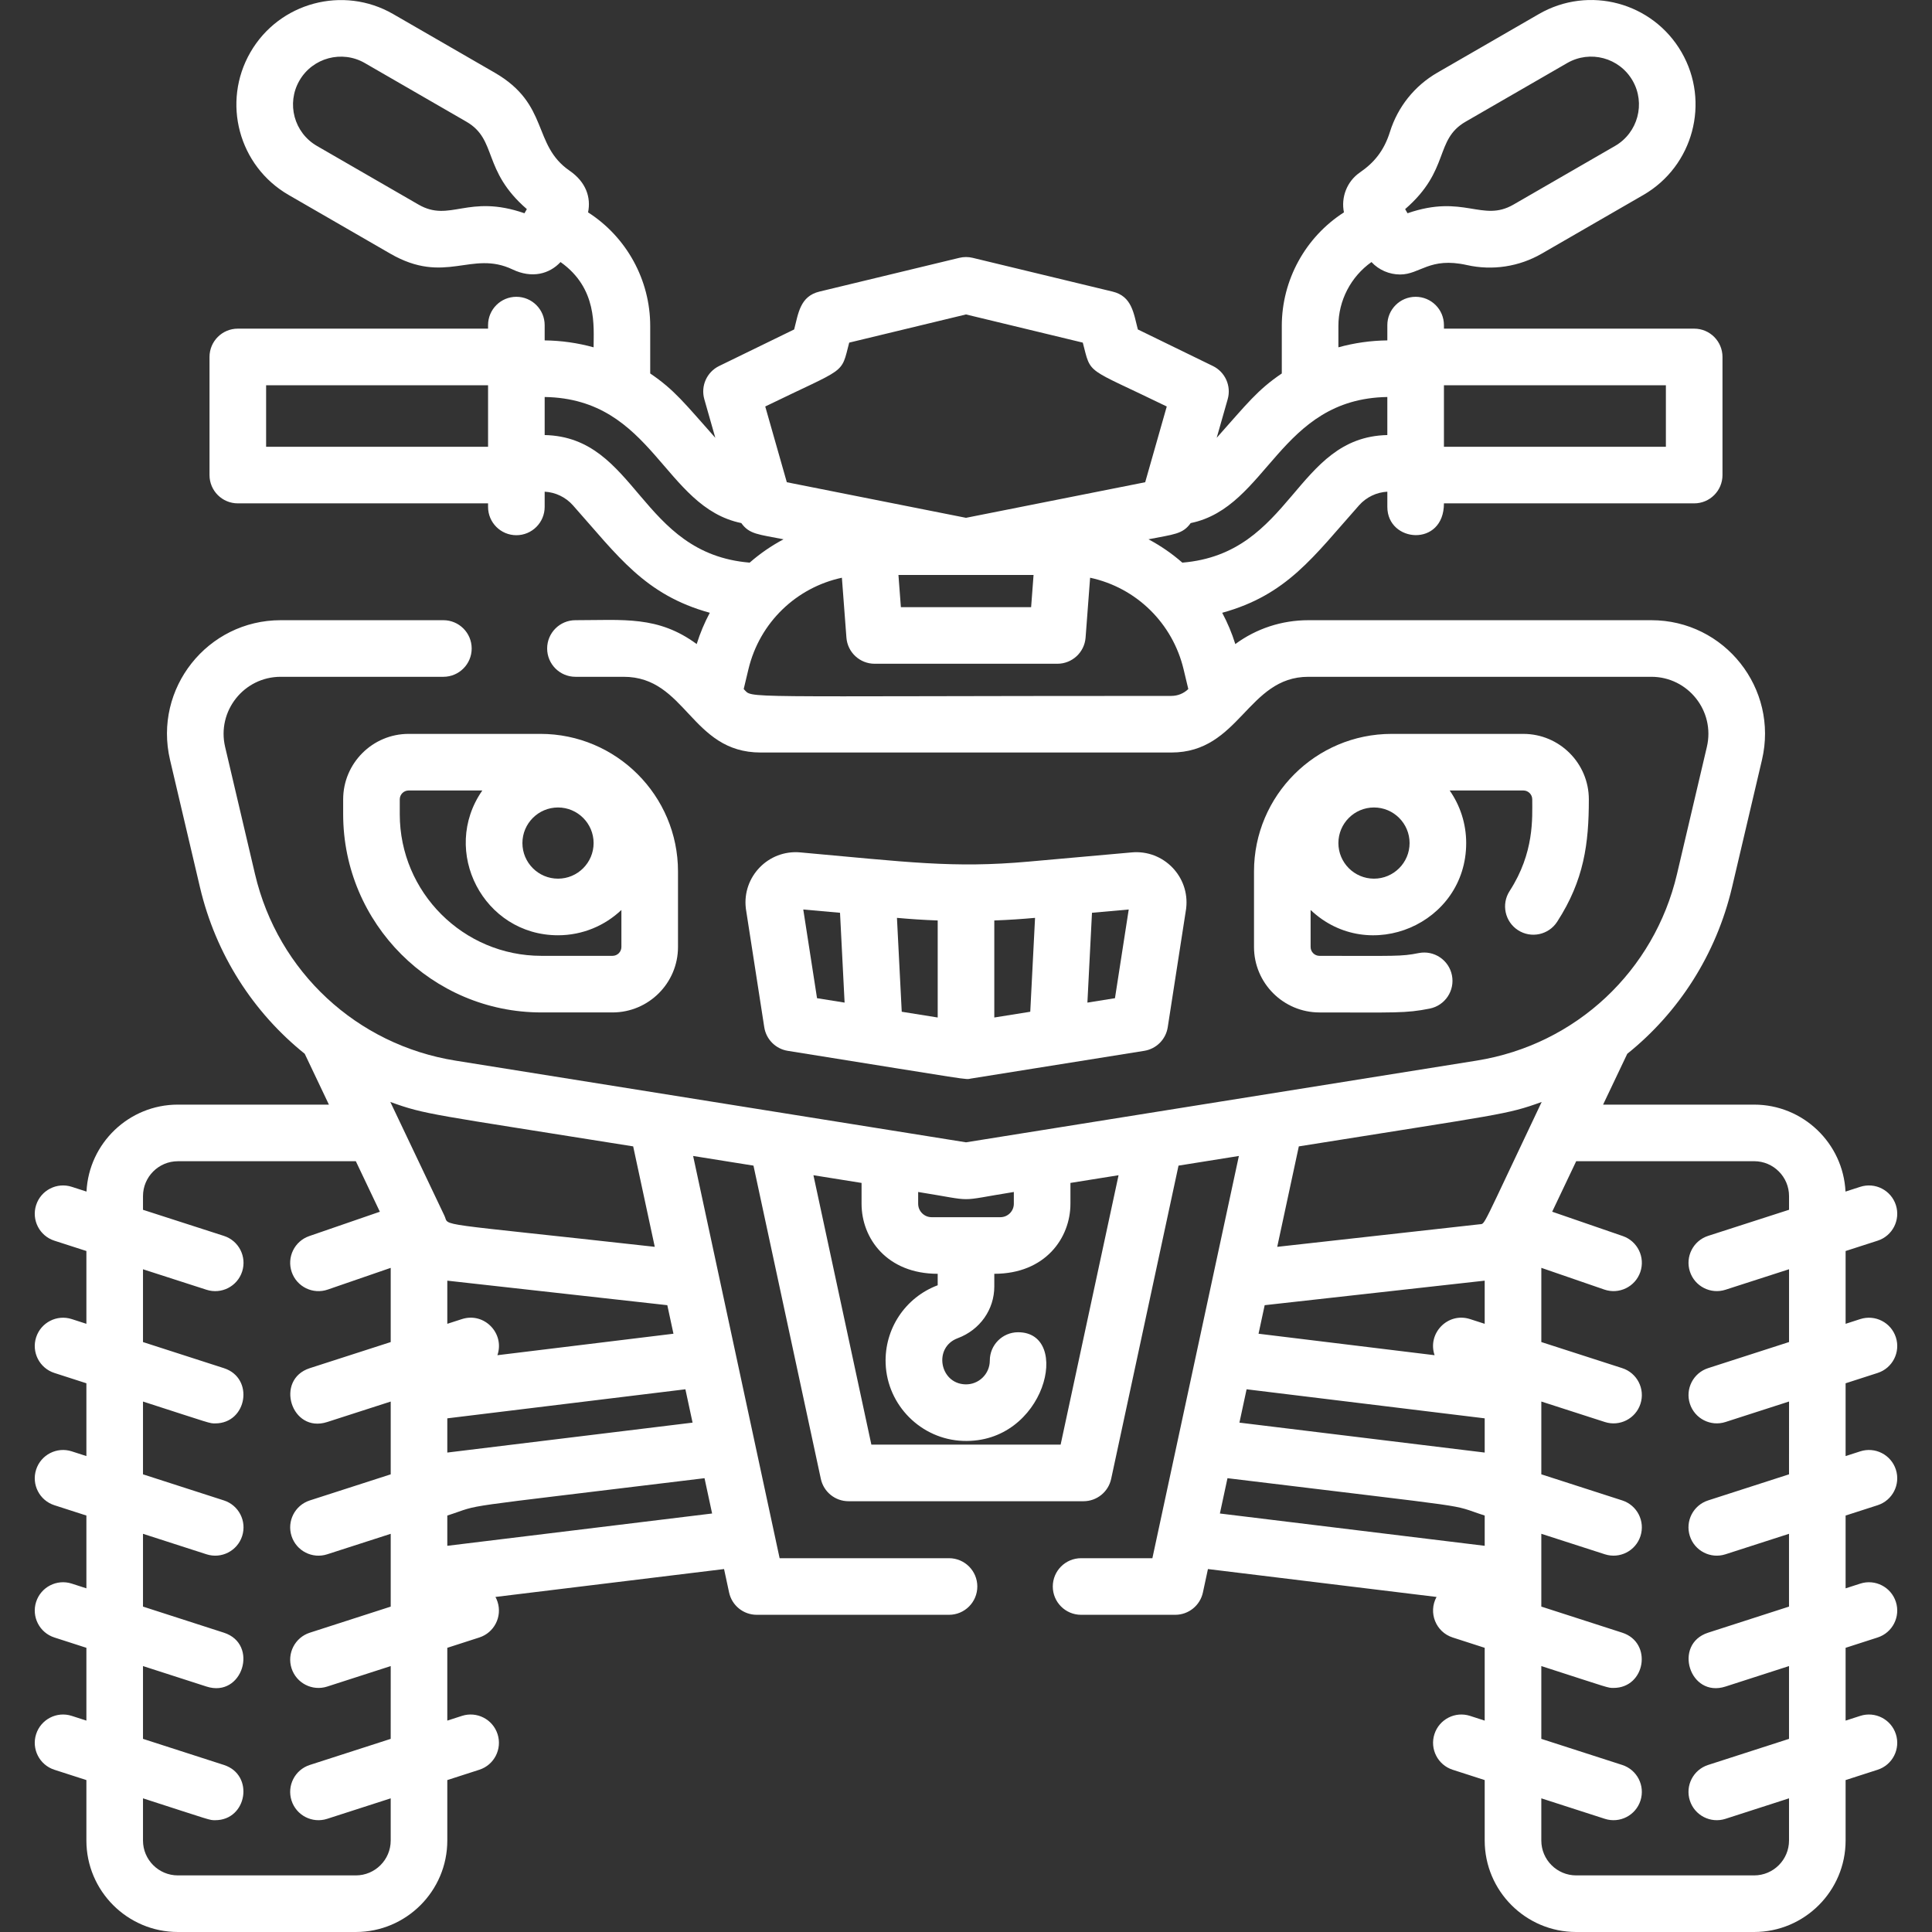 <?xml version="1.0" encoding="iso-8859-1"?>
<!-- Generator: Adobe Illustrator 21.0.0, SVG Export Plug-In . SVG Version: 6.00 Build 0)  -->
<svg xmlns="http://www.w3.org/2000/svg" version="1.1" id="Capa_1" x="0px"
     y="0px" viewBox="0 0 512.006 512.006" style="enable-background:new 0 0 512.006 512.006;" xml:space="preserve"
     width="512" height="512" fill="#FFFFFF">
<rect x="0" y="0" width="512.006" height="512.006" fill="#333333" stroke="none"/>
<g>
	<path d="M90.943,211.839v3.94c0,28.965,23.565,52.53,52.53,52.53h18.856c9.567,0,17.35-7.783,17.35-17.351v-20.013   c0-20.102-16.354-36.457-36.457-36.457h-34.93C98.726,194.489,90.943,202.272,90.943,211.839z M162.329,253.309h-18.856   c-20.694,0-37.53-16.836-37.53-37.53v-3.94c0-1.296,1.054-2.35,2.35-2.35h19.529c-11.211,16.088,0.329,38.37,20.059,38.37   c6.501,0,12.417-2.552,16.799-6.707v9.807C164.679,252.254,163.625,253.309,162.329,253.309z M157.314,223.425   c0,5.202-4.232,9.433-9.434,9.433s-9.433-4.231-9.433-9.433s4.231-9.433,9.433-9.433S157.314,218.224,157.314,223.425z"/>
    <path d="M400.069,236.136c-2.25,3.478-1.255,8.121,2.223,10.372c3.476,2.25,8.121,1.255,10.371-2.222   c7.149-11.049,8.401-20.755,8.401-32.446c0-9.567-7.783-17.35-17.351-17.35h-34.93c-20.102,0-36.456,16.354-36.456,36.457v20.013   c0,9.567,7.783,17.351,17.35,17.351c20.183,0,22.79,0.265,29.224-1.024c4.062-0.814,6.694-4.767,5.88-8.828   c-0.813-4.062-4.764-6.695-8.827-5.88c-4.683,0.938-5.922,0.732-26.276,0.732c-1.296,0-2.35-1.055-2.35-2.351v-9.807   c15.494,14.689,41.231,3.694,41.231-17.727c0-5.176-1.618-9.981-4.375-13.937h19.529c1.296,0,2.351,1.054,2.351,2.35   C406.064,216.74,406.658,225.953,400.069,236.136z M364.125,232.858c-5.201,0-9.433-4.231-9.433-9.433s4.231-9.433,9.433-9.433   c5.202,0,9.434,4.231,9.434,9.433S369.327,232.858,364.125,232.858z"/>
    <path d="M202.54,272.229c0.499,3.215,3.014,5.742,6.226,6.256c50.351,8.057,46.826,7.657,48.565,7.346   c7.297-1.168,40.237-6.438,45.908-7.346c3.213-0.514,5.728-3.041,6.227-6.256l4.847-31.236c0.015-0.091,0.026-0.182,0.037-0.273   c0.992-8.415-6.02-15.578-14.413-14.823l-27.335,2.442c-20.151,1.801-32.042,0.103-60.532-2.442   c-8.426-0.753-15.399,6.434-14.415,14.821c0.011,0.092,0.023,0.184,0.038,0.275L202.54,272.229z M295.481,264.536l-7.304,1.169   l1.213-23.806l9.738-0.87L295.481,264.536z M274.302,243.246l-1.268,24.881l-9.531,1.525v-25.715   C267.388,243.793,270.742,243.564,274.302,243.246z M248.503,243.937v25.715l-9.531-1.525l-1.267-24.881   C241.269,243.565,244.641,243.794,248.503,243.937z M222.616,241.898l1.213,23.806l-7.304-1.169l-3.647-23.507L222.616,241.898z"/>
    <path d="M497.596,363.852c3.942-1.271,6.107-5.498,4.836-9.44c-1.271-3.942-5.5-6.106-9.439-4.836l-3.881,1.252v-19.292   l8.484-2.736c3.942-1.271,6.107-5.498,4.836-9.44c-1.271-3.943-5.5-6.108-9.439-4.836l-3.91,1.261   c-0.626-12.813-11.247-23.044-24.212-23.044h-40.031l6.405-13.469c13.634-10.946,23.582-26.312,27.78-44.179l7.922-33.714   c4.44-18.893-9.883-37.017-29.326-37.017h-90.882c-7.06,0-13.78,2.218-19.364,6.324c-0.908-2.905-2.076-5.676-3.475-8.289   c17.213-4.753,24.134-14.832,36.278-28.488c1.917-2.156,4.62-3.45,7.486-3.603v4.034c0,9.513,15,10.745,15-0.94h66.319   c4.143,0,7.5-3.358,7.5-7.5V94.596c0-4.142-3.357-7.5-7.5-7.5h-66.319v-0.94c0-4.142-3.357-7.5-7.5-7.5s-7.5,3.358-7.5,7.5v4.053   c-4.423,0.05-8.779,0.677-12.97,1.836v-5.67c0-6.746,3.316-13.071,8.765-16.928c1.97,2.12,4.752,3.297,7.597,3.297   c5.301,0,7.786-4.716,17.69-2.501c6.78,1.518,13.831,0.44,19.849-3.033l26.915-15.539c13.22-7.633,17.765-24.597,10.133-37.817   c-7.65-13.251-24.565-17.785-37.817-10.133l-26.915,15.539c-6.017,3.474-10.474,9.04-12.552,15.673   c-1.609,5.14-4.302,8.245-7.967,10.77c-3.469,2.389-5.039,6.628-4.229,10.579c-10.198,6.534-16.469,17.917-16.469,30.095v12.597   c-6.448,4.369-9.16,7.951-17.253,17.052l2.915-10.233c0.996-3.497-0.659-7.204-3.928-8.797l-19.881-9.689   c-1.123-4.313-1.563-8.794-6.705-10.034l-37.079-8.946c-1.156-0.278-2.362-0.278-3.518,0l-37.079,8.946   c-5.134,1.239-5.587,5.737-6.705,10.035l-19.881,9.688c-3.268,1.593-4.923,5.3-3.927,8.797l2.915,10.233   c-8.108-9.118-10.81-12.688-17.253-17.052V86.375c0-12.178-6.27-23.561-16.469-30.095c0.811-3.95-0.536-8.034-4.891-11.036   c-9.971-6.87-5.239-17.548-19.857-25.987L104.182,3.719C90.963-3.913,73.998,0.631,66.364,13.852   c-7.65,13.25-3.12,30.166,10.133,37.817l26.915,15.54c14.612,8.436,21.497-0.999,32.431,4.201   c5.125,2.443,9.748,1.218,12.705-1.963c9.843,6.968,8.766,17.083,8.766,22.598c-4.19-1.159-8.547-1.786-12.97-1.836v-4.053   c0-4.142-3.358-7.5-7.5-7.5s-7.5,3.358-7.5,7.5v0.94h-66.32c-4.142,0-7.5,3.358-7.5,7.5v31.302c0,4.142,3.358,7.5,7.5,7.5h66.32   v0.94c0,4.142,3.358,7.5,7.5,7.5s7.5-3.358,7.5-7.5v-4.034c2.866,0.153,5.569,1.448,7.486,3.604   c11.99,13.483,19.028,23.724,36.278,28.487c-1.399,2.613-2.567,5.384-3.475,8.289c-10.263-7.547-19.354-6.324-32.13-6.324   c-4.142,0-7.5,3.358-7.5,7.5s3.358,7.5,7.5,7.5h12.765c16.599,0,17.819,20.066,36.32,20.066h108.83   c18.163,0,20.156-20.066,36.319-20.066h90.882c9.745,0,16.956,9.082,14.725,18.586l-7.922,33.714   c-5.996,25.513-26.618,45.18-53.12,49.42c-1.868,0.299-133.4,21.345-135.299,21.649c-2.998-0.48-130.363-20.859-135.298-21.649   c-26.049-4.168-47.018-23.449-53.12-49.42l-7.922-33.715c-2.23-9.486,4.963-18.585,14.725-18.585h43.116c4.142,0,7.5-3.358,7.5-7.5   s-3.358-7.5-7.5-7.5H74.387c-19.41,0-33.774,18.091-29.327,37.017l7.922,33.714c4.198,17.867,14.146,33.233,27.779,44.179   l6.405,13.469H47.136c-12.965,0-23.586,10.232-24.212,23.044l-3.909-1.261c-3.944-1.271-8.169,0.894-9.44,4.836   c-1.271,3.942,0.894,8.169,4.836,9.44l8.484,2.736v19.292l-3.88-1.251c-3.943-1.27-8.168,0.895-9.44,4.836   c-1.271,3.942,0.894,8.168,4.836,9.44l8.484,2.736v19.291l-3.88-1.251c-3.944-1.271-8.169,0.895-9.44,4.836   c-1.271,3.942,0.894,8.169,4.836,9.44l8.484,2.736v19.291l-3.88-1.251c-3.944-1.272-8.169,0.895-9.44,4.836   c-1.271,3.942,0.894,8.169,4.836,9.44l8.484,2.736v19.292l-3.88-1.251c-3.943-1.271-8.168,0.894-9.44,4.836   c-1.271,3.942,0.894,8.168,4.836,9.44l8.484,2.736v16.019c0,13.367,10.875,24.242,24.242,24.242h47.163   c13.367,0,24.242-10.875,24.242-24.242v-16.019l8.484-2.736c3.942-1.271,6.107-5.498,4.836-9.44   c-1.271-3.941-5.497-6.109-9.44-4.836l-3.881,1.252v-19.292l8.485-2.736c3.942-1.271,6.107-5.498,4.836-9.44   c-0.148-0.46-0.337-0.895-0.56-1.303l60.583-7.392l1.333,6.201c0.743,3.456,3.798,5.923,7.333,5.923h50.952   c4.142,0,7.5-3.358,7.5-7.5s-3.358-7.5-7.5-7.5H206.61c-4.568-21.243-18.383-85.49-22.921-106.597l15.994,2.559l17.851,83.015   c0.743,3.456,3.798,5.923,7.333,5.923h62.274c3.534,0,6.589-2.468,7.332-5.923l17.851-83.015l15.996-2.559   c-4.878,22.685-18.028,83.838-22.922,106.597h-18.894c-4.143,0-7.5,3.358-7.5,7.5s3.357,7.5,7.5,7.5h24.952   c3.534,0,6.59-2.468,7.332-5.923l1.333-6.201l60.584,7.392c-2.267,4.144-0.191,9.303,4.276,10.743l8.484,2.736v19.292l-3.881-1.252   c-3.94-1.271-8.168,0.894-9.439,4.836c-1.271,3.942,0.894,8.168,4.836,9.44l8.484,2.736v16.019   c0,13.367,10.875,24.242,24.241,24.242h47.164c13.366,0,24.241-10.875,24.241-24.242v-16.019l8.484-2.736   c3.942-1.271,6.107-5.498,4.836-9.44c-1.271-3.942-5.5-6.108-9.439-4.836l-3.881,1.252v-19.292l8.484-2.736   c3.942-1.271,6.107-5.498,4.836-9.44c-1.271-3.943-5.5-6.109-9.439-4.836l-3.881,1.252v-19.292l8.484-2.736   c3.942-1.271,6.107-5.498,4.836-9.44c-1.271-3.943-5.5-6.107-9.439-4.836l-3.881,1.252v-19.291L497.596,363.852z M388.409,32.248   l26.915-15.539c6.072-3.505,13.821-1.429,17.327,4.643c3.497,6.057,1.414,13.83-4.643,17.327l-26.915,15.539   c-8.288,4.785-13.198-2.865-28.078,2.297l-0.634-1.098C384.376,45.04,380.071,37.063,388.409,32.248z M110.912,54.218   L83.998,38.679c-6.071-3.505-8.149-11.254-4.643-17.327c3.497-6.057,11.27-8.141,17.327-4.643l26.915,15.54   c8.29,4.785,4.117,12.862,16.027,23.168c-0.047,0.081-0.586,1.016-0.633,1.097C123.986,51.309,119.274,59.044,110.912,54.218z    M273.906,152.377l-0.645,8.524h-34.516l-0.645-8.524H273.906z M441.482,102.096v16.302h-58.819v-16.302H441.482z M367.661,105.21   v10.084c-24.496,0.549-25.13,31.387-54.326,33.812c-2.739-2.396-5.75-4.473-8.975-6.186c6.723-1.335,9.067-1.326,11.19-4.298   C336.002,134.424,338.96,105.672,367.661,105.21z M225.051,90.799l30.952-7.467l30.952,7.468   c2.284,8.766,0.492,6.322,22.252,16.926l-5.718,20.074l-47.486,9.43l-47.486-9.43l-5.718-20.074   C224.558,97.122,222.788,99.494,225.051,90.799z M70.524,118.398v-16.302h58.82v16.302H70.524z M144.345,115.295V105.21   c28.779,0.462,31.474,29.176,52.112,33.412c2.142,2.999,4.549,2.979,11.19,4.298c-3.226,1.713-6.237,3.79-8.975,6.186   C169.453,146.681,168.866,115.844,144.345,115.295z M197.091,182.605l1.248-5.226c2.984-12.499,12.786-21.704,24.774-24.274   l1.199,15.862c0.295,3.912,3.556,6.935,7.479,6.935h48.424c3.923,0,7.183-3.023,7.479-6.935l1.2-15.862   c12.301,2.637,21.868,12.1,24.775,24.274l1.247,5.225c-1.212,1.175-2.805,1.821-4.497,1.821   C192.563,184.426,199.777,185.209,197.091,182.605z M330.365,368.18l63.1,7.699v9.068l-65-7.931L330.365,368.18z M389.584,349.576   c-5.904-1.905-11.385,3.789-9.396,9.572l-46.657-5.693l1.626-7.563l58.307-6.5v11.435L389.584,349.576z M268.68,315.892v3.118   c0,1.964-1.598,3.563-3.563,3.563h-18.228c-1.964,0-3.563-1.598-3.563-3.563v-3.118C259.192,318.43,252.866,318.422,268.68,315.892   z M118.541,384.947v-9.068l63.099-7.699l1.9,8.836L118.541,384.947z M178.474,353.455l-46.656,5.693   c1.993-5.794-3.499-11.476-9.396-9.572l-3.881,1.252v-11.435l58.307,6.5L178.474,353.455z M103.541,460.822l-21.443,6.915   c-3.942,1.271-6.107,5.498-4.836,9.44c1.272,3.943,5.499,6.107,9.44,4.836l16.839-5.43v11.181c0,5.096-4.146,9.242-9.242,9.242   H47.136c-5.096,0-9.242-4.146-9.242-9.242v-11.182c18.406,5.936,17.551,5.794,19.143,5.794c8.475,0,10.422-12.021,2.3-14.64   l-21.443-6.915v-19.291l16.839,5.431c9.548,3.077,13.944-11.264,4.604-14.276l-21.443-6.916v-19.291l16.839,5.431   c3.944,1.271,8.169-0.895,9.44-4.836c1.271-3.942-0.894-8.169-4.836-9.44l-21.443-6.916v-19.291   c18.406,5.936,17.551,5.794,19.143,5.794c8.475,0,10.422-12.021,2.3-14.64l-21.443-6.915v-19.291l16.839,5.431   c3.944,1.271,8.169-0.895,9.44-4.836c1.271-3.942-0.894-8.169-4.836-9.44l-21.443-6.916v-3.63c0-5.096,4.146-9.242,9.242-9.242   h47.164l6.365,13.384l-18.71,6.451c-3.916,1.35-5.996,5.619-4.646,9.535c1.352,3.922,5.627,5.994,9.535,4.646l16.696-5.757v19.665   l-21.443,6.915c-9.35,3.016-4.926,17.349,4.604,14.276l16.839-5.43v19.292l-21.443,6.915c-3.942,1.271-6.107,5.498-4.836,9.44   c1.272,3.942,5.497,6.107,9.44,4.836l16.839-5.431v11.567c0,0.041,0,0.083,0,0.125v7.6l-21.443,6.915   c-3.942,1.271-6.107,5.498-4.836,9.44c1.272,3.942,5.497,6.107,9.44,4.836l16.839-5.431V460.822z M118.541,409.66v-8.019   c10.214-3.294-1.24-1.431,68.166-9.9l2.012,9.356L118.541,409.66z M173.523,330.428c-60.165-6.707-54.264-5.248-55.753-8.265   l-14.329-30.132c9.401,3.422,10.611,3.175,64.358,11.775L173.523,330.428z M281.081,382.847h-50.157l-15.352-71.396l12.754,2.041   v5.519c0,9.243,6.802,18.563,20.176,18.563v3.038c-8.602,3.234-14.144,11.575-13.794,20.773c0.42,11.06,9.412,20.052,20.472,20.472   c21.864,0.838,29.01-28.794,14.632-28.794c-4.143,0-7.5,3.358-7.5,7.5c0,3.607-3.01,6.463-6.563,6.305   c-6.738-0.256-8.444-9.8-1.95-12.222c5.895-2.197,9.704-7.583,9.704-13.719v-3.353c13.515,0,20.177-9.493,20.177-18.563v-5.519   l12.754-2.041L281.081,382.847z M408.565,292.032c-16.167,33.997-14.899,32.245-16.413,32.414l-53.67,5.983l5.724-26.622   C398.036,295.194,399.183,295.447,408.565,292.032z M325.299,391.741c69.406,8.469,57.953,6.606,68.166,9.9v8.019l-70.178-8.563   L325.299,391.741z M474.111,390.717l-21.443,6.915c-3.942,1.271-6.107,5.498-4.836,9.44c1.273,3.948,5.503,6.106,9.439,4.836   l16.84-5.431v19.292l-21.443,6.915c-9.356,3.017-4.92,17.347,4.604,14.276l16.84-5.431v19.292l-21.443,6.915   c-3.942,1.271-6.107,5.498-4.836,9.44c1.272,3.944,5.499,6.107,9.439,4.836l16.84-5.431v11.182c0,5.096-4.146,9.242-9.241,9.242   h-47.164c-5.096,0-9.241-4.146-9.241-9.242v-11.181l16.839,5.43c3.942,1.271,8.168-0.894,9.439-4.836   c1.271-3.942-0.894-8.168-4.836-9.44l-21.442-6.915v-19.292c18.406,5.936,17.551,5.794,19.143,5.794   c8.474,0,10.421-12.021,2.3-14.64l-21.442-6.915c0-6.667,0-12.612,0-19.292l16.839,5.431c3.942,1.271,8.168-0.894,9.439-4.836   c1.271-3.942-0.894-8.169-4.836-9.44l-21.442-6.915v-19.292l16.839,5.43c3.942,1.271,8.168-0.894,9.439-4.836   c1.271-3.942-0.894-8.168-4.836-9.44l-21.442-6.915v-19.666l16.696,5.757c3.911,1.349,8.184-0.727,9.535-4.646   c1.35-3.916-0.73-8.185-4.646-9.535l-18.709-6.451l6.365-13.385h47.165c5.096,0,9.241,4.146,9.241,9.242v3.63l-21.443,6.915   c-3.942,1.271-6.107,5.498-4.836,9.44c1.273,3.948,5.503,6.106,9.439,4.836l16.84-5.431v19.292l-21.443,6.915   c-3.942,1.271-6.107,5.498-4.836,9.44c1.272,3.944,5.499,6.107,9.439,4.836l16.84-5.431V390.717z"/>
</g>















</svg>
